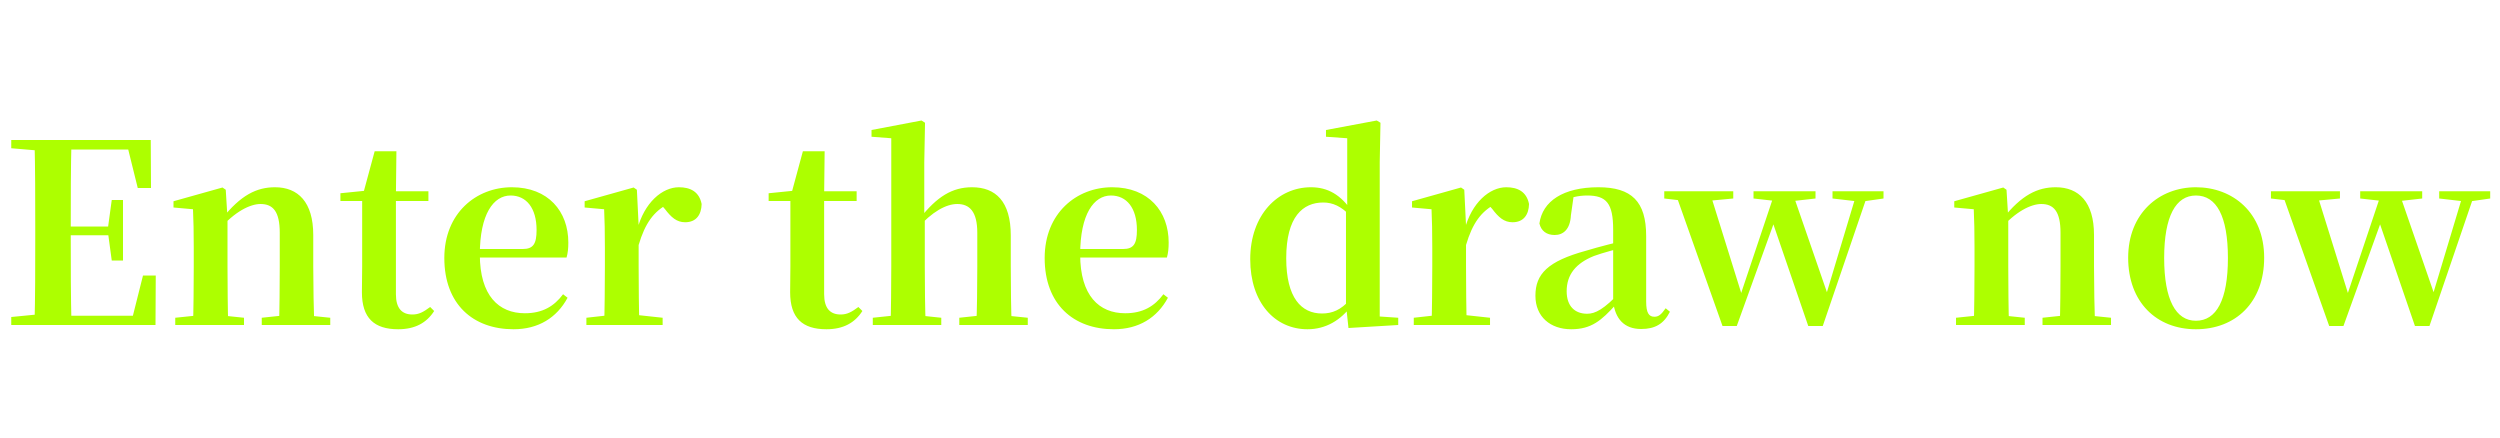 <svg width="200" height="35" viewBox="0 0 200 35" fill="none" xmlns="http://www.w3.org/2000/svg">
<path d="M0.9 26V25.36L3.96 25.06H4.24V26H0.9ZM2.76 26C2.82 23.76 2.82 21.42 2.82 19.08V18.14C2.82 15.8 2.82 13.5 2.76 11.2H5.72C5.66 13.46 5.66 15.8 5.66 18.26V18.82C5.66 21.38 5.66 23.7 5.72 26H2.76ZM4.24 26V25.26H11.9L10.46 25.94L11.44 22.04H12.46L12.44 26H4.24ZM4.24 18.82V18.12H9.16V18.82H4.24ZM8.94 20.84L8.64 18.62V18.2L8.94 16H9.84V20.84H8.94ZM0.9 11.86V11.2H4.24V12.12H3.96L0.9 11.86ZM11.02 15.04L10.08 11.24L11.48 11.96H4.24V11.2H12.06L12.08 15.04H11.02ZM14.02 26V25.42L16.14 25.2H17.4L19.52 25.42V26H14.02ZM15.44 26C15.48 25 15.5 22.7 15.5 21.32V19.8C15.5 18.48 15.48 17.7 15.44 16.74L13.88 16.6V16.1L17.8 15L18.06 15.18L18.2 17.44V21.32C18.2 22.7 18.22 25 18.26 26H15.44ZM20.94 26V25.42L23.02 25.2H24.26L26.42 25.42V26H20.94ZM22.32 26C22.36 25 22.38 22.76 22.38 21.32V18.62C22.38 16.92 21.84 16.32 20.84 16.32C20.02 16.32 18.78 16.92 17.56 18.34L17.46 17.5H17.76C19.26 15.6 20.54 14.98 22 14.98C23.84 14.98 25.06 16.16 25.06 18.8V21.32C25.06 22.76 25.1 25 25.14 26H22.32ZM30.333 16.08V15.3H34.273V16.08H30.333ZM31.853 26.34C29.933 26.34 28.953 25.44 28.953 23.38C28.953 22.62 28.973 22.1 28.973 21.32V16.08H27.233V15.46L29.413 15.24L29.053 15.5L29.973 12.1H31.713L31.673 15.62V23.54C31.673 24.66 32.153 25.16 32.993 25.16C33.513 25.16 33.873 24.96 34.413 24.56L34.733 24.88C34.133 25.82 33.213 26.34 31.853 26.34ZM41.086 26.34C37.846 26.34 35.546 24.34 35.546 20.64C35.546 17.04 38.106 14.98 40.946 14.98C43.866 14.98 45.466 16.92 45.466 19.4C45.466 19.88 45.426 20.24 45.326 20.6H36.726V19.92H41.826C42.666 19.92 42.926 19.5 42.926 18.4C42.926 16.64 42.106 15.64 40.846 15.64C39.486 15.64 38.386 17.12 38.386 20.36C38.386 23.66 39.906 25.06 41.986 25.06C43.406 25.06 44.326 24.5 45.046 23.54L45.406 23.82C44.546 25.42 43.066 26.34 41.086 26.34ZM46.911 26V25.42L49.071 25.18H50.791L53.011 25.42V26H46.911ZM48.331 26C48.371 25 48.391 22.7 48.391 21.32V19.8C48.391 18.46 48.371 17.7 48.331 16.74L46.771 16.6V16.1L50.691 15L50.951 15.18L51.091 18.04V21.32C51.091 22.7 51.111 25 51.151 26H48.331ZM51.091 19.6L50.431 18.4H50.971C51.531 16.2 52.991 14.98 54.311 14.98C55.211 14.98 55.931 15.32 56.131 16.32C56.111 17.16 55.711 17.78 54.811 17.78C54.131 17.78 53.691 17.38 53.191 16.72L52.731 16.2L53.471 16.3C52.311 16.9 51.611 17.84 51.091 19.6ZM64.591 16.08V15.3H68.531V16.08H64.591ZM66.111 26.34C64.191 26.34 63.211 25.44 63.211 23.38C63.211 22.62 63.231 22.1 63.231 21.32V16.08H61.491V15.46L63.671 15.24L63.311 15.5L64.231 12.1H65.971L65.931 15.62V23.54C65.931 24.66 66.411 25.16 67.251 25.16C67.771 25.16 68.131 24.96 68.671 24.56L68.991 24.88C68.391 25.82 67.471 26.34 66.111 26.34ZM69.823 26V25.42L71.922 25.2H73.203L75.302 25.42V26H69.823ZM71.243 26C71.282 25 71.302 22.7 71.302 21.32V11.06L69.722 10.94V10.4L73.722 9.64L74.002 9.82L73.942 13V17.16L73.983 17.42V21.32C73.983 22.7 74.002 25 74.062 26H71.243ZM76.743 26V25.42L78.802 25.2H80.062L82.222 25.42V26H76.743ZM78.103 26C78.162 25 78.183 22.76 78.183 21.32V18.62C78.183 16.92 77.562 16.32 76.582 16.32C75.703 16.32 74.562 16.92 73.343 18.32L72.763 17.48H73.582C74.963 15.72 76.183 14.98 77.763 14.98C79.642 14.98 80.862 16.1 80.862 18.84V21.32C80.862 22.76 80.882 25 80.942 26H78.103ZM89.113 26.34C85.873 26.34 83.573 24.34 83.573 20.64C83.573 17.04 86.133 14.98 88.973 14.98C91.893 14.98 93.493 16.92 93.493 19.4C93.493 19.88 93.453 20.24 93.353 20.6H84.753V19.92H89.853C90.693 19.92 90.953 19.5 90.953 18.4C90.953 16.64 90.133 15.64 88.873 15.64C87.513 15.64 86.413 17.12 86.413 20.36C86.413 23.66 87.933 25.06 90.013 25.06C91.433 25.06 92.353 24.5 93.073 23.54L93.433 23.82C92.573 25.42 91.093 26.34 89.113 26.34ZM104.598 26.34C101.998 26.34 100.018 24.22 100.018 20.74C100.018 17.18 102.238 14.98 104.878 14.98C106.218 14.98 107.278 15.58 108.178 16.94H108.378L108.038 17.28C107.298 16.5 106.618 16.2 105.858 16.2C104.238 16.2 102.898 17.32 102.898 20.66C102.898 23.84 104.118 25.08 105.758 25.08C106.598 25.08 107.278 24.78 107.978 24L108.358 24.4H108.158C107.258 25.64 106.038 26.34 104.598 26.34ZM107.878 26.24L107.678 24.38V16.86L107.778 16.64V11.06L106.078 10.94V10.4L110.138 9.64L110.438 9.82L110.378 12.96V25.32L111.858 25.42V26L107.878 26.24ZM113.102 26V25.42L115.262 25.18H116.982L119.202 25.42V26H113.102ZM114.522 26C114.562 25 114.582 22.7 114.582 21.32V19.8C114.582 18.46 114.562 17.7 114.522 16.74L112.962 16.6V16.1L116.882 15L117.142 15.18L117.282 18.04V21.32C117.282 22.7 117.302 25 117.342 26H114.522ZM117.282 19.6L116.622 18.4H117.162C117.722 16.2 119.182 14.98 120.502 14.98C121.402 14.98 122.122 15.32 122.322 16.32C122.302 17.16 121.902 17.78 121.002 17.78C120.322 17.78 119.882 17.38 119.382 16.72L118.922 16.2L119.662 16.3C118.502 16.9 117.802 17.84 117.282 19.6ZM125.693 26.34C124.033 26.34 122.833 25.34 122.833 23.66C122.833 21.92 123.813 20.9 126.873 20.06C127.913 19.74 129.373 19.38 130.453 19.12V19.64C129.373 19.92 128.213 20.22 127.513 20.48C126.073 21.06 125.333 21.96 125.333 23.3C125.333 24.5 125.993 25.1 126.973 25.1C127.613 25.1 128.313 24.76 129.673 23.3L129.973 24.36H129.273C128.113 25.64 127.313 26.34 125.693 26.34ZM131.293 26.32C129.913 26.32 129.213 25.48 129.053 24.14V18.38C129.053 16.26 128.513 15.64 126.973 15.64C126.273 15.64 125.593 15.8 124.633 16.18L125.893 15.68L125.673 17.22C125.613 18.38 125.033 18.8 124.373 18.8C123.733 18.8 123.293 18.48 123.153 17.88C123.393 16.1 125.053 14.98 127.873 14.98C130.533 14.98 131.693 16.12 131.693 18.88V24.12C131.693 25.04 131.913 25.34 132.353 25.34C132.673 25.34 132.893 25.18 133.253 24.66L133.593 24.94C133.113 25.9 132.413 26.32 131.293 26.32ZM137.801 26.08L133.981 15.3H136.761L139.441 23.9L139.141 23.92L139.221 23.66L142.021 15.3H143.361L146.341 23.92H145.981L146.061 23.68L148.581 15.3H149.501L145.821 26.08H144.661L141.581 17.1H142.181L142.041 17.48L138.941 26.08H137.801ZM133.141 15.88V15.3H138.661V15.88L136.101 16.12H135.201L133.141 15.88ZM140.281 15.88V15.3H145.241V15.88L143.121 16.12H142.421L140.281 15.88ZM146.601 15.88V15.3H150.681V15.88L149.001 16.12H148.681L146.601 15.88ZM156.481 26V25.42L158.601 25.2H159.861L161.981 25.42V26H156.481ZM157.901 26C157.941 25 157.961 22.7 157.961 21.32V19.8C157.961 18.48 157.941 17.7 157.901 16.74L156.341 16.6V16.1L160.261 15L160.521 15.18L160.661 17.44V21.32C160.661 22.7 160.681 25 160.721 26H157.901ZM163.401 26V25.42L165.481 25.2H166.721L168.881 25.42V26H163.401ZM164.781 26C164.821 25 164.841 22.76 164.841 21.32V18.62C164.841 16.92 164.301 16.32 163.301 16.32C162.481 16.32 161.241 16.92 160.021 18.34L159.921 17.5H160.221C161.721 15.6 163.001 14.98 164.461 14.98C166.301 14.98 167.521 16.16 167.521 18.8V21.32C167.521 22.76 167.561 25 167.601 26H164.781ZM175.673 26.34C172.513 26.34 170.253 24.16 170.253 20.62C170.253 17.06 172.733 14.98 175.673 14.98C178.633 14.98 181.133 17.02 181.133 20.62C181.133 24.2 178.833 26.34 175.673 26.34ZM175.673 25.66C177.313 25.66 178.233 24 178.233 20.64C178.233 17.28 177.313 15.64 175.673 15.64C174.073 15.64 173.133 17.28 173.133 20.64C173.133 24 174.073 25.66 175.673 25.66ZM186.336 26.08L182.516 15.3H185.296L187.976 23.9L187.676 23.92L187.756 23.66L190.556 15.3H191.896L194.876 23.92H194.516L194.596 23.68L197.116 15.3H198.036L194.356 26.08H193.196L190.116 17.1H190.716L190.576 17.48L187.476 26.08H186.336ZM181.676 15.88V15.3H187.196V15.88L184.636 16.12H183.736L181.676 15.88ZM188.816 15.88V15.3H193.776V15.88L191.656 16.12H190.956L188.816 15.88ZM195.136 15.88V15.3H199.216V15.88L197.536 16.12H197.216L195.136 15.88Z" fill="#ADFF00"/>
</svg>
